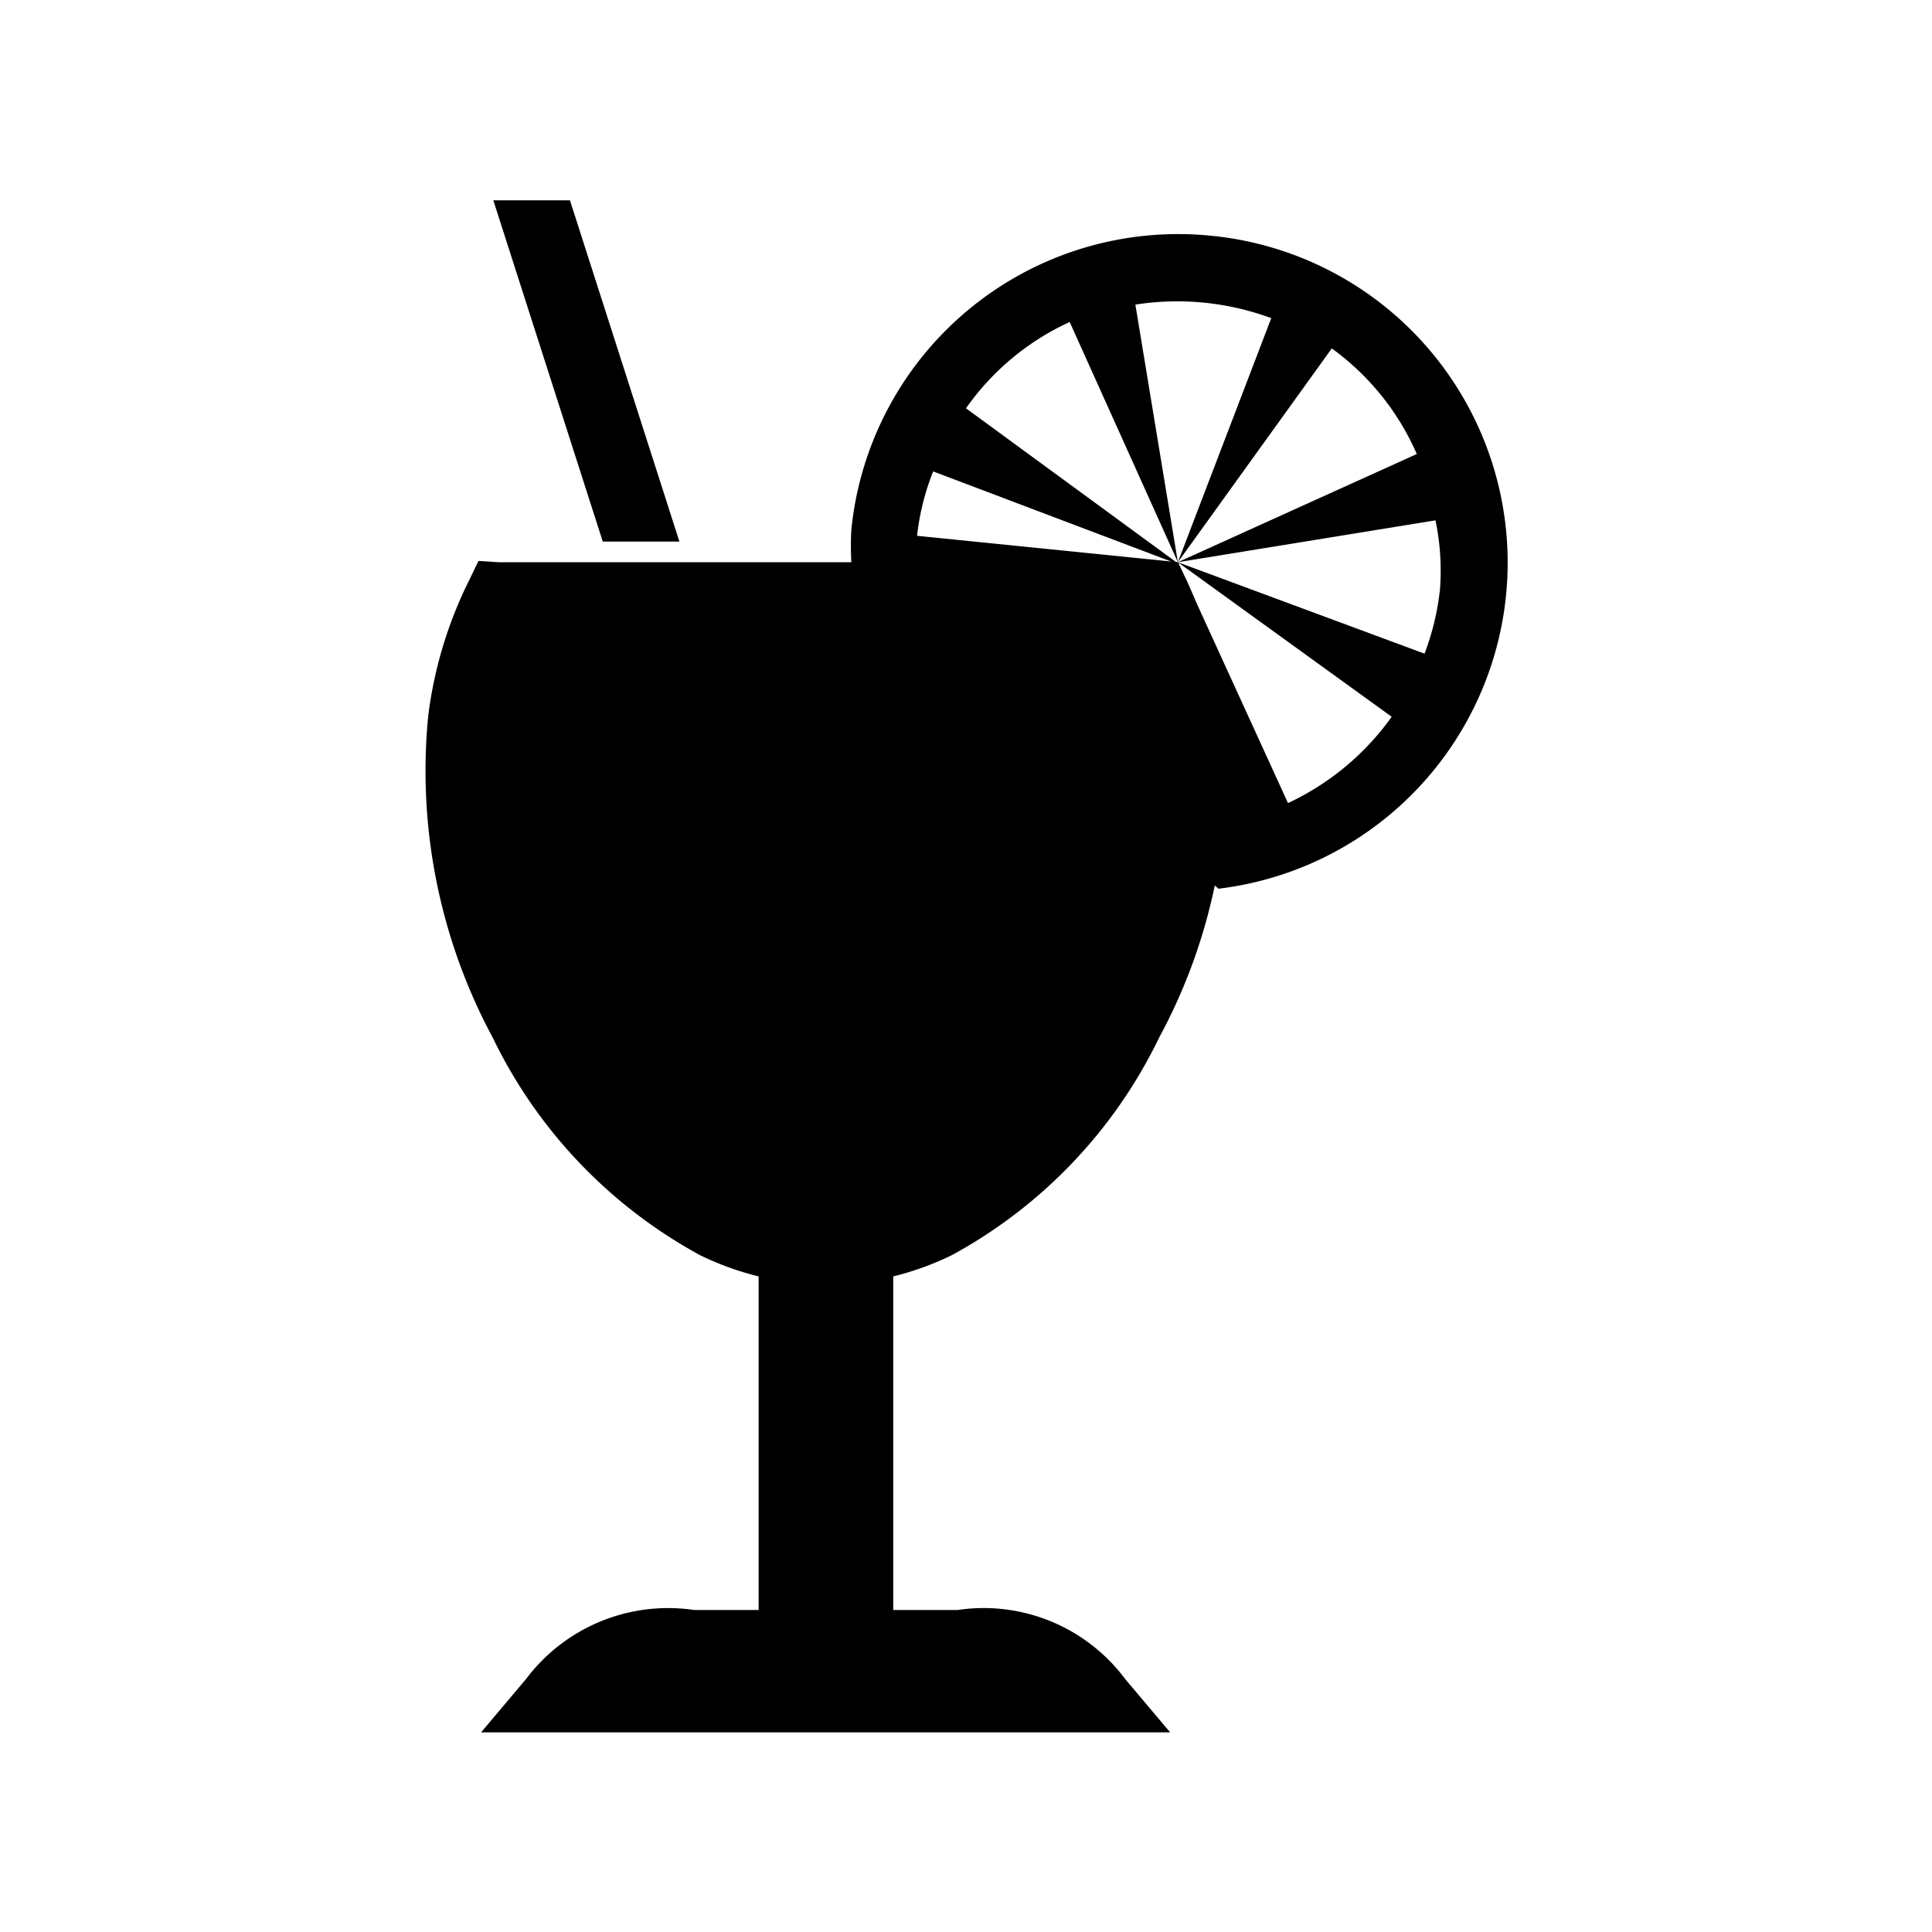 <svg id="Calque_1" data-name="Calque 1" xmlns="http://www.w3.org/2000/svg" viewBox="0 0 30 30"><defs><style>.cls-1{fill-rule:evenodd;}</style></defs><title>icone formules 30px de large</title><path d="M7.74,8.73H18.29l.14.29A6.77,6.77,0,0,1,19,11.11a8.66,8.66,0,0,1-1,5,7.61,7.61,0,0,1-3.22,3.38,4.52,4.52,0,0,1-.91.33V25c.38,0,.72,0,1,0a2.74,2.74,0,0,1,2.6,1.07l.7.83H7.47l.7-.83A2.76,2.76,0,0,1,10.78,25c.29,0,.62,0,1,0V19.82a4.52,4.52,0,0,1-.91-.33,7.61,7.61,0,0,1-3.22-3.38,8.74,8.74,0,0,1-1-5A6.53,6.53,0,0,1,7.29,9l.14-.29Z"/><path d="M18.8,3.66a5.1,5.1,0,0,0-5.58,4.56,4.53,4.53,0,0,0,0,.52l5.7,5.06A5.1,5.1,0,0,0,18.8,3.66Zm3.56,5.49a4,4,0,0,1-.24,1L18.29,8.73l3.32,2.4A4.11,4.11,0,0,1,20,12.47L18.29,8.73,18,8.7l-3.76-.38a3.86,3.86,0,0,1,.25-1l3.83,1.45L15,6.34A4,4,0,0,1,16.61,5l1.68,3.73-.66-4a4.21,4.21,0,0,1,2.11.21L18.29,8.73l2.39-3.32A4,4,0,0,1,22,7.05L18.29,8.73l4-.65A3.81,3.81,0,0,1,22.36,9.15Z"/><polygon class="cls-1" points="7.66 3.11 8.85 3.11 10.55 8.41 9.36 8.41 7.66 3.11"/></svg>